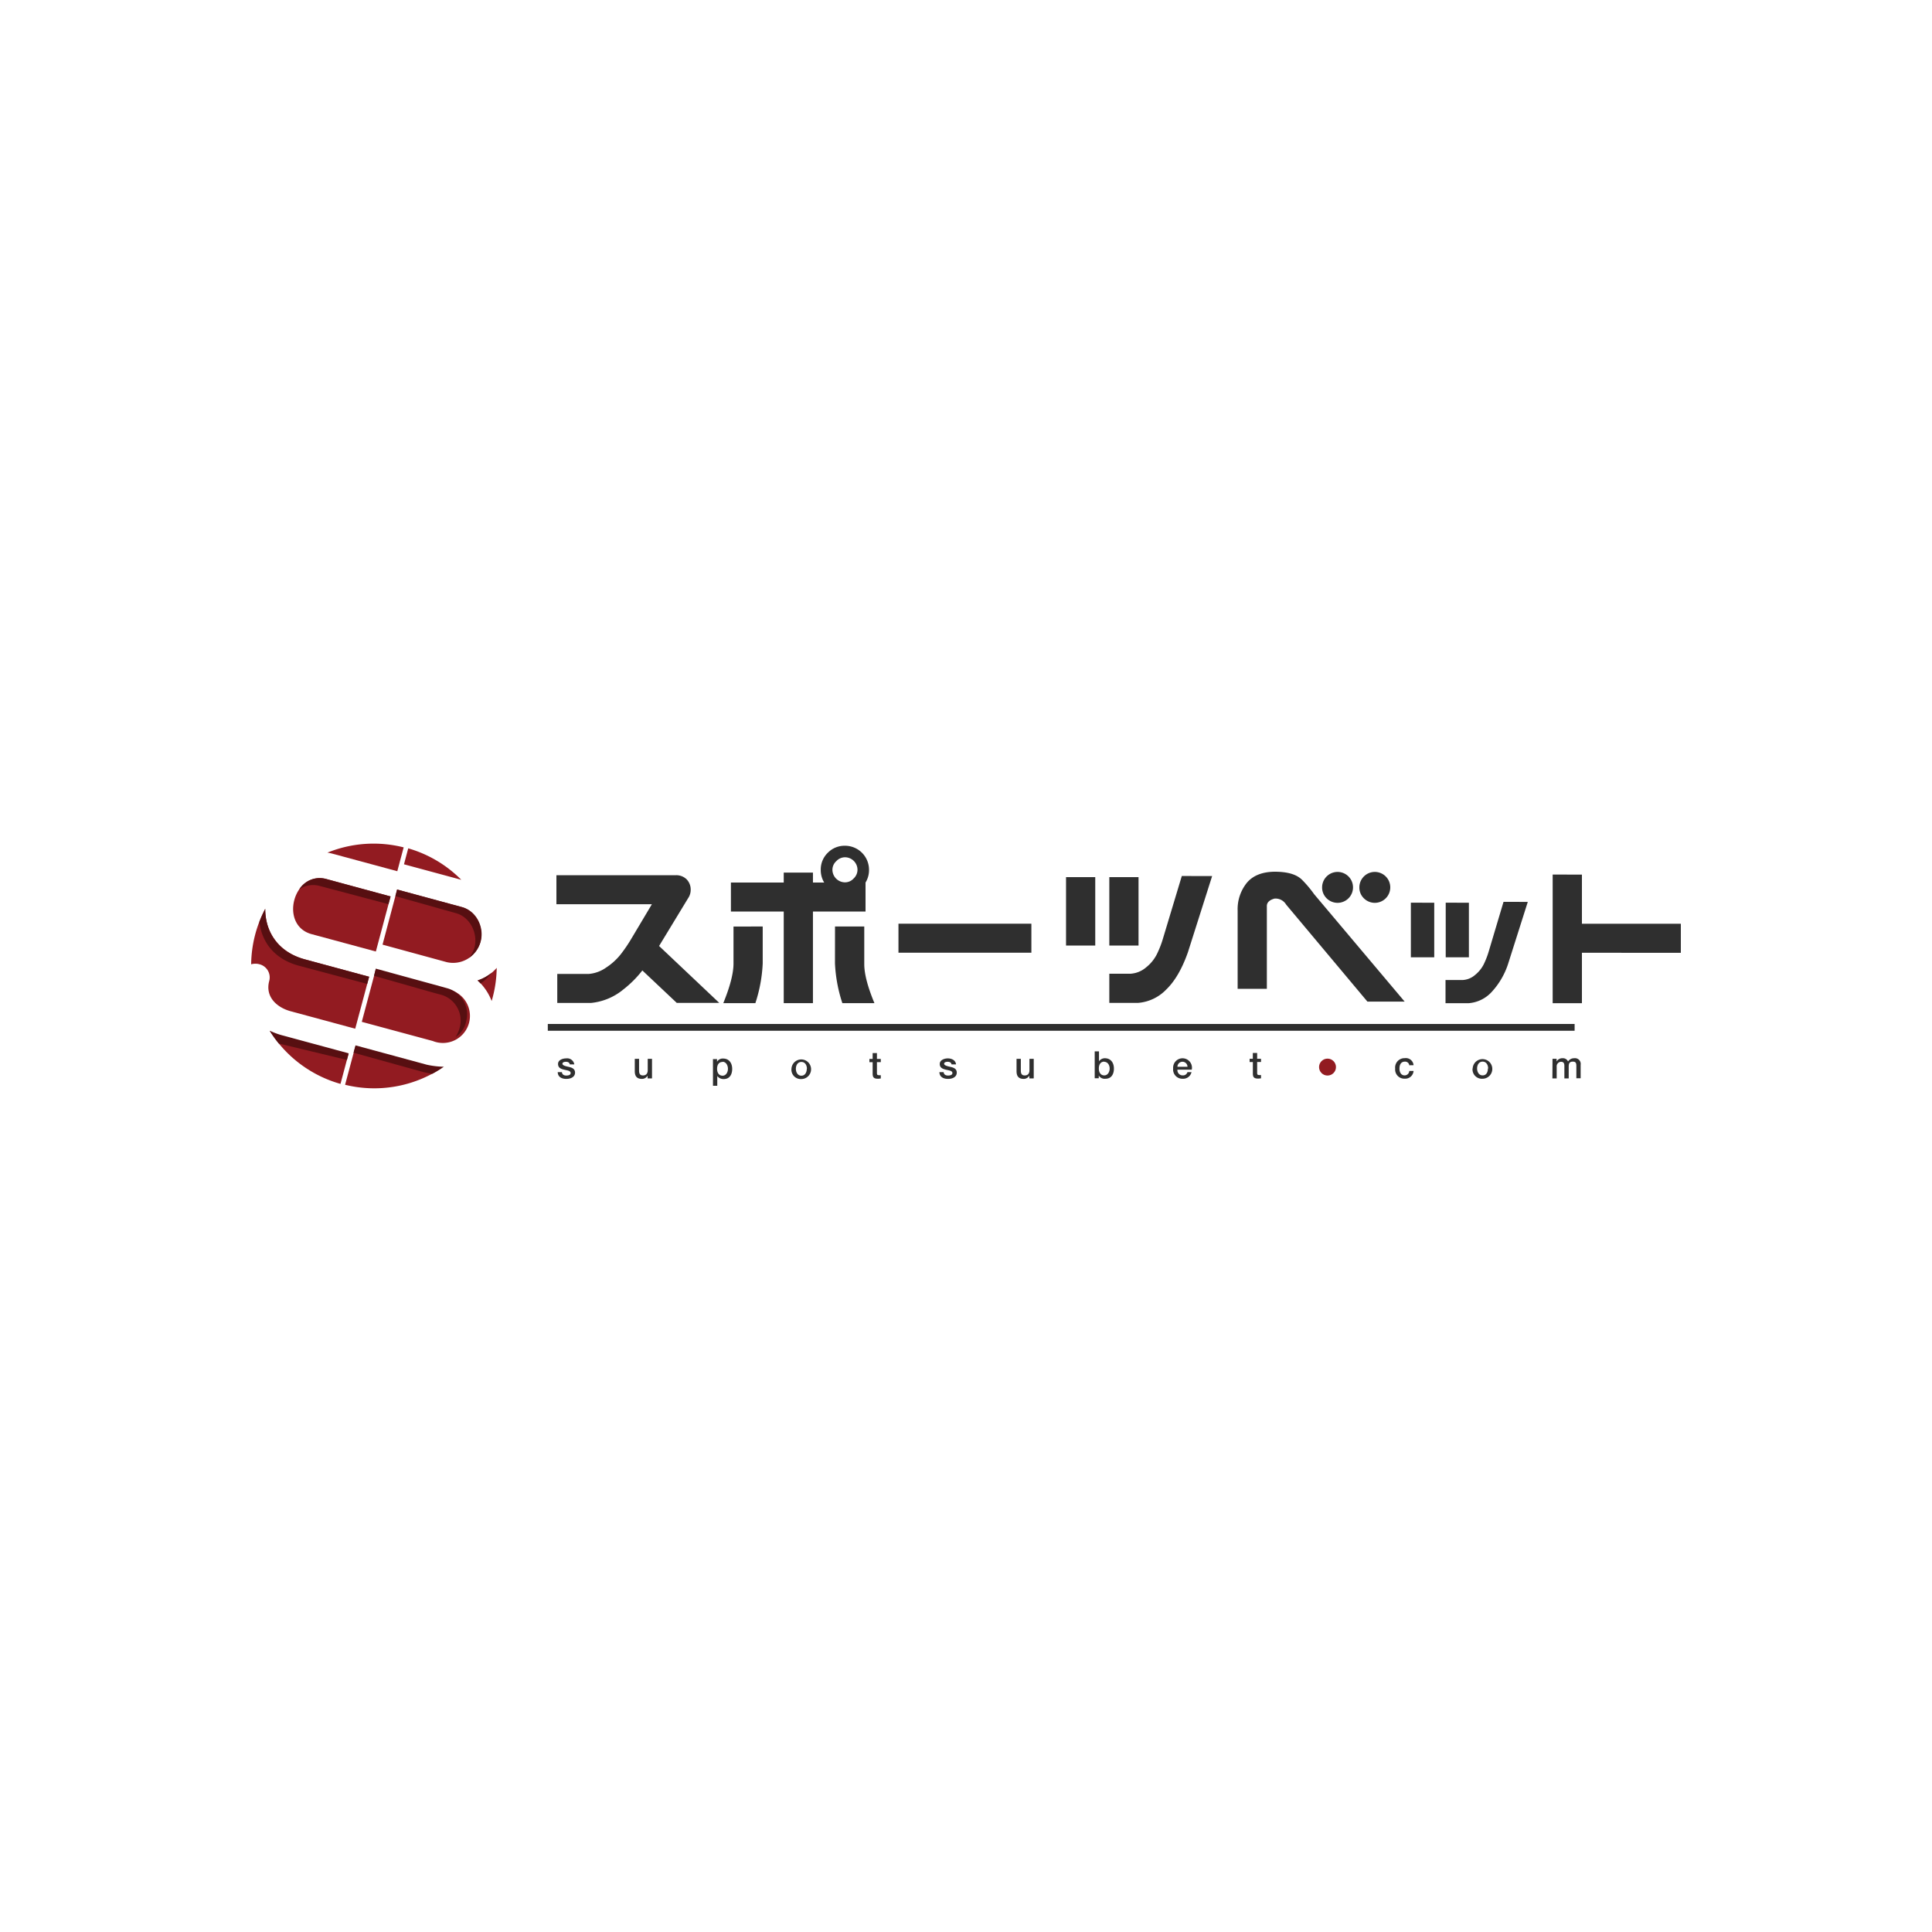 <svg id="Layer_1" data-name="Layer 1" xmlns="http://www.w3.org/2000/svg" viewBox="0 0 500 500"><defs><style>.cls-1{fill:#2f2f2f;}.cls-2{fill:#921b21;}.cls-3{fill:#570f11;}</style></defs><title>2968_500x500_white</title><path class="cls-1" d="M145.42,277.47c.06.64.55.88,1.14.88.42,0,1.15-.09,1.12-.67s-.84-.65-1.65-.84-1.61-.46-1.61-1.49,1.18-1.44,2.1-1.44a1.87,1.87,0,0,1,2.11,1.55h-1.16c-.1-.52-.54-.67-1-.67-.32,0-.91.08-.91.51s.81.63,1.63.81,1.63.48,1.63,1.48c0,1.2-1.21,1.63-2.25,1.63-1.27,0-2.21-.56-2.23-1.75Zm23.27,1.62H167.6v-.71h0a1.7,1.7,0,0,1-1.44.84c-1.31,0-1.88-.66-1.88-2v-3.2h1.11v3.09c0,.89.36,1.21,1,1.21.92,0,1.24-.6,1.24-1.37v-2.93h1.11v5Zm15.82-5h1.06v.68h0a1.71,1.71,0,0,1,1.56-.82c1.59,0,2.36,1.21,2.36,2.68s-.68,2.63-2.17,2.63a2,2,0,0,1-1.69-.79h0V281h-1.11Zm2.49.74c-.94,0-1.42.71-1.42,1.78s.52,1.78,1.42,1.78,1.39-.9,1.39-1.78S187.91,274.79,187,274.79Zm17.83,1.77a2.54,2.54,0,1,1,2.54,2.66A2.43,2.43,0,0,1,204.83,276.56Zm4,0c0-.86-.44-1.77-1.43-1.77s-1.43.91-1.43,1.77.44,1.79,1.43,1.79S208.8,277.44,208.8,276.56ZM225,274.05h.84v-1.51h1.11v1.51h1v.83h-1v2.69c0,.45,0,.69.54.69a1.79,1.79,0,0,0,.46,0v.86c-.24,0-.47.06-.72.06-1.16,0-1.37-.45-1.39-1.29v-3H225Zm19.21,3.42c.06.64.55.88,1.14.88.42,0,1.15-.09,1.13-.67s-.84-.65-1.65-.84-1.62-.46-1.62-1.49,1.19-1.44,2.1-1.44,2,.43,2.11,1.55h-1.16c-.1-.52-.54-.67-1-.67-.33,0-.92.08-.92.51s.82.63,1.64.81,1.63.48,1.63,1.48c0,1.2-1.21,1.63-2.25,1.63-1.27,0-2.22-.56-2.24-1.75Zm23.27,1.62h-1.09v-.71h0a1.69,1.69,0,0,1-1.43.84c-1.31,0-1.88-.66-1.88-2v-3.2h1.11v3.09c0,.89.36,1.21,1,1.21.92,0,1.23-.6,1.23-1.37v-2.93h1.11v5Zm15.83-7h1.11v2.57h0a1.84,1.84,0,0,1,1.5-.79c1.59,0,2.36,1.21,2.36,2.68s-.69,2.63-2.17,2.63a1.79,1.79,0,0,1-1.75-.83h0v.7h-1.05v-7Zm2.48,2.66c-.93,0-1.41.71-1.41,1.78s.51,1.78,1.41,1.78,1.39-.9,1.39-1.78S286.67,274.79,285.75,274.79Zm18.93,2.07a1.34,1.34,0,0,0,1.36,1.49,1.18,1.18,0,0,0,1.23-.84h1.05a2.2,2.2,0,0,1-2.28,1.71,2.39,2.39,0,0,1-2.47-2.65,2.44,2.44,0,1,1,4.82.29Zm2.6-.74a1.3,1.3,0,1,0-2.6,0Zm16.08-2.07h.83v-1.51h1.12v1.51h1v.83h-1v2.69c0,.45,0,.69.53.69a1.87,1.87,0,0,0,.47,0v.86c-.24,0-.48.06-.72.06-1.16,0-1.38-.45-1.39-1.29v-3h-.84v-.83Zm41.32,1.68a1.07,1.07,0,0,0-1.15-.94c-.58,0-1.39.3-1.39,1.83,0,.84.38,1.73,1.34,1.73a1.2,1.2,0,0,0,1.2-1.15h1.11a2.16,2.16,0,0,1-2.31,2,2.37,2.37,0,0,1-2.45-2.6,2.43,2.43,0,0,1,2.49-2.71,2,2,0,0,1,2.27,1.82Zm16.41.83a2.54,2.54,0,1,1,2.54,2.66A2.43,2.43,0,0,1,381.09,276.56Zm4,0c0-.86-.44-1.77-1.43-1.77s-1.43.91-1.43,1.77.44,1.79,1.43,1.79S385.06,277.44,385.06,276.56Zm16.66-2.51h1.06v.7h0a1.68,1.68,0,0,1,1.55-.84,1.43,1.43,0,0,1,1.41.84,1.84,1.84,0,0,1,1.58-.84,1.48,1.48,0,0,1,1.68,1.7v3.48h-1.11v-2.95c0-.79,0-1.35-.91-1.35s-1.07.5-1.07,1.34v3h-1.12v-3.24c0-.69-.21-1.06-.88-1.06a1.17,1.17,0,0,0-1.11,1.3v3h-1.11ZM144,226.5h31a3.82,3.82,0,0,1,2.69,1.06,3.78,3.78,0,0,1,1.06,2.69,3.86,3.86,0,0,1-.45,1.85l-7.73,12.72,15.58,14.73h-11l-8.91-8.4a28,28,0,0,1-4.93,4.93,15.47,15.47,0,0,1-8.35,3.48h-8.74v-7.51h8.18a9,9,0,0,0,4.43-1.62,15.91,15.91,0,0,0,3.81-3.45,38.56,38.56,0,0,0,2.86-4.23l5.21-8.74H144Zm53.39,13.28v9.52a38.18,38.18,0,0,1-1.9,10.31h-8.3q2.58-6.33,2.64-10.09v-9.74Zm-8.23-11.38h13.67v-2.58h7.56v2.58h2.91a6.23,6.23,0,0,1-.89-3.3,6,6,0,0,1,1.82-4.4,6.07,6.07,0,0,1,4.45-1.82,6.21,6.21,0,0,1,6.22,6.22,6.14,6.14,0,0,1-.9,3.3v7.51H210.39v23.7h-7.56v-23.7H189.16Zm26.27-3.3a3.28,3.28,0,0,0,3.25,3.25,3,3,0,0,0,2.24-1,3.1,3.1,0,0,0,1-2.29,3.26,3.26,0,0,0-3.19-3.2,3.1,3.1,0,0,0-2.29,1A3,3,0,0,0,215.43,225.1Zm.67,14.68h7.57v9.74q0,3.76,2.63,10.09H218a38.25,38.25,0,0,1-1.91-10.31Zm16.42-.73h34.4v7.51h-34.4ZM283.45,227v17.71h-7.56V227Zm30.25-.28-6.27,19.73c-1.5,4.25-3.36,7.47-5.6,9.63a11.35,11.35,0,0,1-7.34,3.47h-7.4V252h5.49a6.86,6.86,0,0,0,4-1.62,10.25,10.25,0,0,0,2.82-3.44,26,26,0,0,0,1.63-4.23l4.82-16Zm-19.05.28v17.71h-7.56V227Zm38.21,7.12a3.21,3.21,0,0,0-3-1.57c-1.38.37-2.06,1.06-2,2.07v21.29h-7.56V235.63a10.86,10.86,0,0,1,2.44-7.23q2.37-2.75,7.14-2.8c3.4,0,5.81.71,7.23,2.24a29.87,29.87,0,0,1,3,3.59l23.42,27.79h-9.64Zm9.3-4.49a4,4,0,1,1,1.18,2.86A3.9,3.9,0,0,1,342.16,229.63Zm9.64,0a4,4,0,1,1,1.18,2.86A3.87,3.87,0,0,1,351.8,229.63Zm19.38,4v14.12h-6.05V233.61Zm24.21-.22-5,15.74a19.67,19.67,0,0,1-4.48,7.71,9,9,0,0,1-5.88,2.77H374.1v-6h4.43a5.3,5.3,0,0,0,3.19-1.29,8.47,8.47,0,0,0,2.27-2.78,22,22,0,0,0,1.31-3.39l3.81-12.77Zm-15.24.22v14.12h-6V233.61Zm29.25-7.28v12.72H435v7.51H409.4v13.05h-7.57V226.33ZM141.77,265H407.51v1.76H141.77Z"/><circle class="cls-2" cx="343.56" cy="276.16" r="2.19"/><path class="cls-2" d="M75.22,261.71l16.71,4.52,3.6-13.45-16.63-4.5c-7.11-1.93-10.24-7.38-10.3-13A31.5,31.5,0,0,0,65,249.56a4,4,0,0,1,2.19,0,3.51,3.51,0,0,1,2.49,4.3C68.56,258,71.68,260.75,75.22,261.71ZM86.28,221l16.54,4.47,1.65-6.17a31.76,31.76,0,0,0-19.73,1.36C85.25,220.74,85.76,220.85,86.28,221Z"/><path class="cls-2" d="M84.52,227.51c-8.55-2.32-12.41,11.94-3.86,14.25l16.61,4.49L101.08,232ZM73.46,268.22a17.67,17.67,0,0,1-3.63-1.41,31.76,31.76,0,0,0,18.29,13.7l2.07-7.76Z"/><path class="cls-3" d="M67.14,238.54c.52,5,3.66,9.61,10.12,11.36,5.66,1.53,12.11,3.22,17.77,4.75l.5-1.87-16.64-4.5c-7.22-1.95-10.3-7.44-10.22-13.11A30.18,30.18,0,0,0,67.14,238.54Zm17.17-11.09a6.28,6.28,0,0,0-6.88,2.72,6.37,6.37,0,0,1,5.41-.86L100.53,234l.55-2Zm-14.52,39.3a30.31,30.31,0,0,0,2.38,3.32l17.61,4.24.46-1.71-16.75-4.54A19.94,19.94,0,0,1,69.79,266.75Z"/><path class="cls-2" d="M112,269.41A7,7,0,1,0,115.68,256l-1.84-.5L97.22,251l-3.59,13.45Zm11.62-15.67a14,14,0,0,1,3.62,5.32,31.52,31.52,0,0,0,1.31-8.58A10.78,10.78,0,0,1,123.59,253.74ZM99,244.47,115.6,249a7.31,7.31,0,0,0,8.71-5.18c1-3.75-1.11-8.06-4.85-9.07l-16.69-4.52Zm11.32,31.47-18.39-5-2.62,9.8a31.68,31.68,0,0,0,25-4.32A14.67,14.67,0,0,1,110.28,275.94Zm9.06-48.25a31.7,31.7,0,0,0-13.73-8.14l-1.1,4.13Z"/><path class="cls-3" d="M123.59,253.74c.21.2.59.58.79.79a11.78,11.78,0,0,0,2.87-2.81A11.48,11.48,0,0,1,123.59,253.74ZM102.77,230.2l16.79,4.55c3.73,1,5.84,5.22,4.83,8.94a7.48,7.48,0,0,1-3,4.19,8.89,8.89,0,0,0,1.39-2.57c1-3.72-1.1-8-4.83-9l-15.63-4.38Zm7.66,45.34-18.43-5-.51,1.9,17.39,4.82a21.4,21.4,0,0,0,3,.63c.94-.48,2.15-1.26,3-1.82A22,22,0,0,1,110.43,275.54ZM97.25,250.68l16.64,4.56,1.9.53a7,7,0,0,1,4.84,8.62,6.27,6.27,0,0,1-2.73,4,8.46,8.46,0,0,0,1.08-2.47,6.94,6.94,0,0,0-4.9-8.5l-1.83-.49-15.46-4.39Z"/></svg>